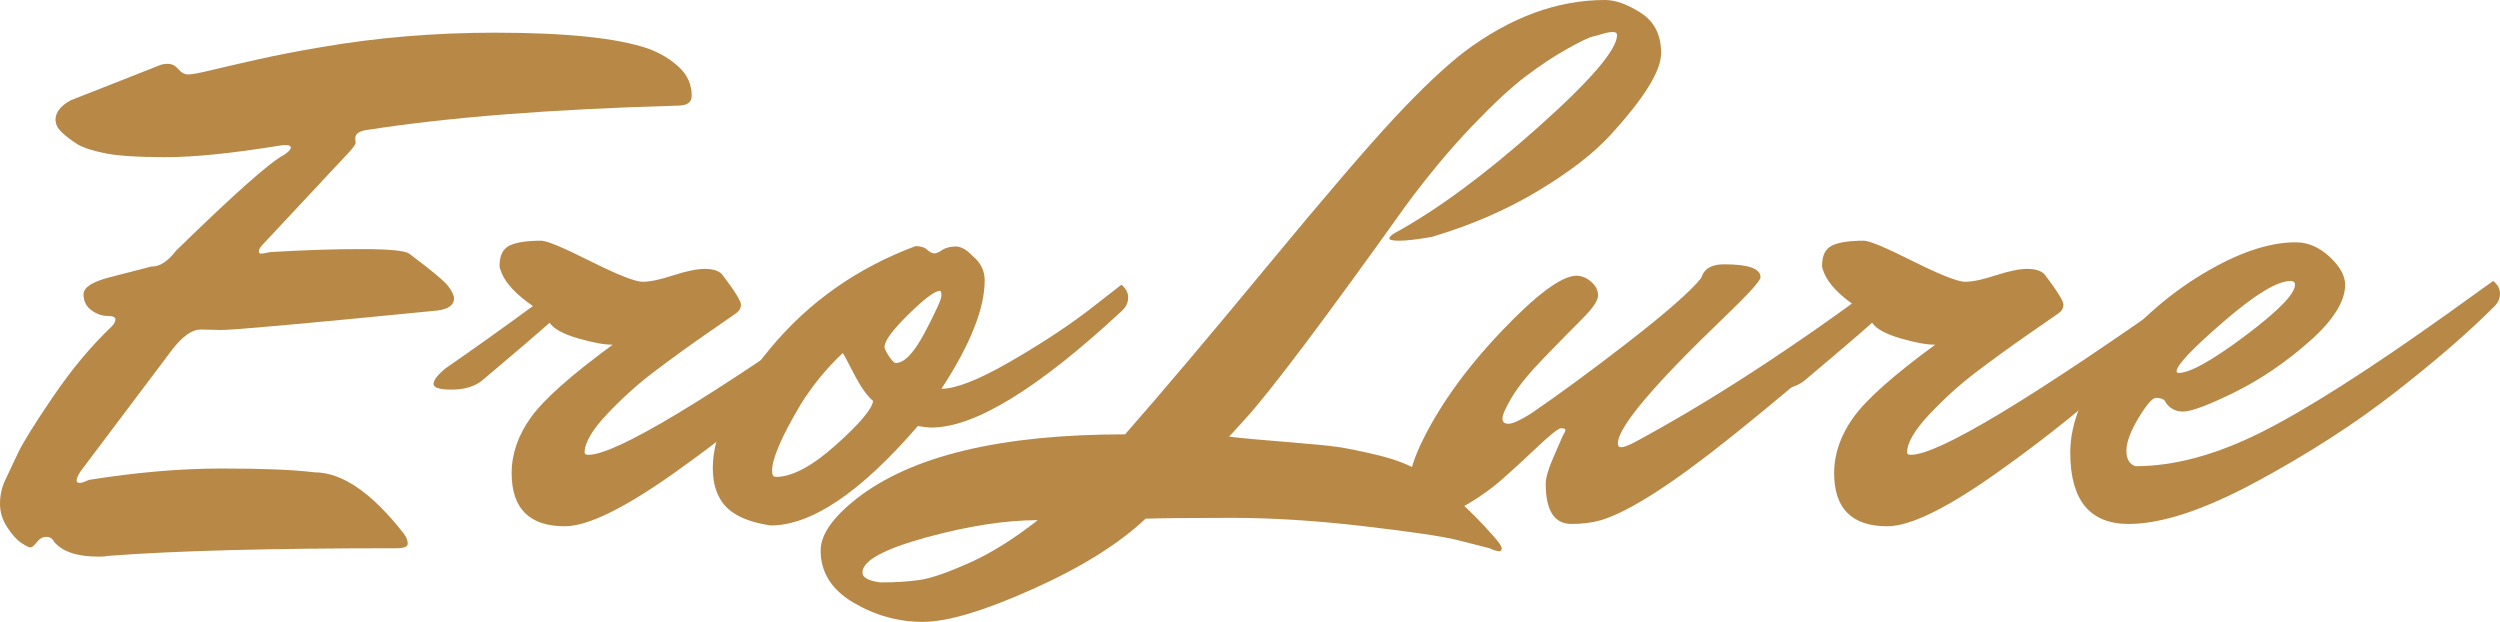 <svg xmlns="http://www.w3.org/2000/svg" id="svg24" version="1.0" preserveAspectRatio="xMidYMid" height="112.604" viewBox="0 0 339.51 84.453" zoomAndPan="magnify" width="452.681">
  
  <defs id="defs1">
    <g id="g1"></g>
    <clipPath id="9fe48eabe3">
      <rect id="rect1" height="146" y="0" width="344" x="0"></rect>
    </clipPath>
  </defs>
  <g id="g24" transform="translate(-1.247,-32.076)">
    <g id="g23" clip-path="url(#9fe48eabe3)">
      <g id="g4" fill-opacity="1" fill="#b78846">
        <g id="g3" transform="translate(7.122,101.373)">
          <g id="g2">
            <path id="path1" d="m 1.656,-53 c 0,-1.031 0.688,-1.922 2.062,-2.672 l 12.062,-4.75 c 0.27,-0.133 0.66,-0.203 1.172,-0.203 0.52,0 0.984,0.242 1.391,0.719 0.414,0.48 0.863,0.719 1.344,0.719 0.488,0 1.504,-0.188 3.047,-0.562 1.551,-0.375 3.629,-0.852 6.234,-1.438 2.613,-0.594 5.535,-1.16 8.766,-1.703 7.562,-1.312 15.43,-1.969 23.609,-1.969 9.695,0 16.641,0.727 20.828,2.172 1.656,0.617 3.051,1.461 4.188,2.531 1.133,1.062 1.703,2.352 1.703,3.859 0,0.898 -0.621,1.344 -1.859,1.344 -17.188,0.48 -31.246,1.578 -42.172,3.297 -1.105,0.137 -1.656,0.512 -1.656,1.125 0,0.211 0.016,0.402 0.047,0.578 0.039,0.168 -0.215,0.562 -0.766,1.188 L 30,-36.297 c -0.48,0.48 -0.719,0.844 -0.719,1.094 0,0.242 0.082,0.359 0.25,0.359 0.176,0 0.609,-0.07 1.297,-0.219 4.469,-0.27 8.594,-0.406 12.375,-0.406 3.781,0 5.945,0.211 6.5,0.625 3.02,2.262 4.785,3.734 5.297,4.422 0.52,0.688 0.781,1.242 0.781,1.656 0,0.898 -0.758,1.445 -2.266,1.641 -18.148,1.793 -27.945,2.672 -29.391,2.641 -1.438,-0.039 -2.367,-0.062 -2.781,-0.062 -1.105,0 -2.344,0.859 -3.719,2.578 L 5.047,-5.266 c -0.344,0.555 -0.516,0.949 -0.516,1.188 0,0.242 0.133,0.359 0.406,0.359 0.281,0 0.695,-0.133 1.25,-0.406 6.457,-1.031 12.488,-1.547 18.094,-1.547 5.602,0 9.781,0.172 12.531,0.516 3.781,0 7.836,2.789 12.172,8.359 C 49.328,3.68 49.5,4.125 49.5,4.531 c 0,0.414 -0.516,0.625 -1.547,0.625 C 30.828,5.156 17.801,5.5 8.875,6.188 8.531,6.258 8.082,6.297 7.531,6.297 c -2.961,0 -4.992,-0.688 -6.094,-2.062 -0.199,-0.418 -0.543,-0.625 -1.031,-0.625 -0.477,0 -0.906,0.238 -1.281,0.719 -0.375,0.477 -0.664,0.719 -0.875,0.719 -0.207,0 -0.617,-0.211 -1.234,-0.625 C -3.609,4.016 -4.242,3.312 -4.891,2.312 -5.547,1.32 -5.875,0.258 -5.875,-0.875 c 0,-1.133 0.227,-2.18 0.672,-3.141 0.449,-0.969 1.031,-2.207 1.75,-3.719 0.719,-1.508 2.336,-4.102 4.844,-7.781 2.508,-3.676 5.141,-6.82 7.891,-9.438 0.344,-0.344 0.516,-0.664 0.516,-0.969 0,-0.312 -0.367,-0.469 -1.094,-0.469 -0.719,0 -1.438,-0.254 -2.156,-0.766 -0.719,-0.52 -1.078,-1.242 -1.078,-2.172 0,-0.938 1.203,-1.711 3.609,-2.328 l 5.562,-1.438 c 0.07,0 0.109,0 0.109,0 1.094,0 2.191,-0.723 3.297,-2.172 7.969,-7.77 12.848,-12.098 14.641,-12.984 0.613,-0.414 0.922,-0.742 0.922,-0.984 0,-0.238 -0.211,-0.359 -0.625,-0.359 -0.406,0 -0.746,0.031 -1.016,0.094 -6.398,1.031 -11.484,1.547 -15.266,1.547 -3.781,0 -6.531,-0.172 -8.25,-0.516 -1.719,-0.344 -2.992,-0.754 -3.812,-1.234 -1.793,-1.164 -2.758,-2.094 -2.891,-2.781 z m 0,0"></path>
          </g>
        </g>
      </g>
      <g id="g7" fill-opacity="1" fill="#b78846">
        <g id="g6" transform="translate(57.95,101.373)">
          <g id="g5">
            <path id="path4" d="m 3.812,-19.281 c 3.781,-2.613 7.734,-5.43 11.859,-8.453 -2.199,-1.508 -3.609,-2.988 -4.234,-4.438 -0.199,-0.477 -0.297,-0.82 -0.297,-1.031 0,-1.375 0.441,-2.285 1.328,-2.734 0.895,-0.445 2.344,-0.672 4.344,-0.672 0.75,0 2.977,0.934 6.688,2.797 3.719,1.855 6.07,2.781 7.062,2.781 1,0 2.391,-0.289 4.172,-0.875 1.789,-0.582 3.219,-0.875 4.281,-0.875 1.07,0 1.848,0.242 2.328,0.719 1.719,2.262 2.578,3.637 2.578,4.125 0,0.48 -0.227,0.875 -0.672,1.188 -0.449,0.305 -1.859,1.281 -4.234,2.938 -2.367,1.648 -4.684,3.328 -6.953,5.047 -2.262,1.719 -4.391,3.648 -6.391,5.781 -1.992,2.125 -2.984,3.84 -2.984,5.141 0,0.211 0.172,0.312 0.516,0.312 3.707,0 16.219,-7.523 37.531,-22.578 0.477,0 0.719,0.434 0.719,1.297 0,0.855 -2.719,3.809 -8.156,8.859 -5.43,5.055 -11.562,10.008 -18.406,14.859 C 28.055,-0.25 23.094,2.172 20,2.172 c -4.812,0 -7.219,-2.406 -7.219,-7.219 0,-2.613 0.875,-5.141 2.625,-7.578 1.758,-2.445 5.457,-5.734 11.094,-9.859 -1.168,0 -2.75,-0.289 -4.75,-0.875 -1.992,-0.582 -3.262,-1.285 -3.812,-2.109 -1.781,1.586 -4.875,4.23 -9.281,7.938 -1.031,0.762 -2.371,1.141 -4.016,1.141 -1.648,0 -2.469,-0.254 -2.469,-0.766 0,-0.52 0.547,-1.227 1.641,-2.125 z m 0,0"></path>
          </g>
        </g>
      </g>
      <g id="g10" fill-opacity="1" fill="#b78846">
        <g id="g9" transform="translate(100.737,101.373)">
          <g id="g8">
            <path id="path7" d="m 5.875,-4.531 c 2.195,0 4.91,-1.441 8.141,-4.328 3.238,-2.895 4.926,-4.891 5.062,-5.984 -0.824,-0.688 -1.703,-1.941 -2.641,-3.766 -0.93,-1.82 -1.422,-2.734 -1.484,-2.734 -2.137,1.992 -4.027,4.293 -5.672,6.906 -2.617,4.398 -3.922,7.422 -3.922,9.078 0,0.555 0.172,0.828 0.516,0.828 z m 22.281,-25.266 c -0.688,0 -2.117,1.07 -4.281,3.203 -2.168,2.125 -3.25,3.602 -3.25,4.422 0,0.211 0.203,0.625 0.609,1.25 0.414,0.617 0.727,0.922 0.938,0.922 1.164,0 2.488,-1.406 3.969,-4.219 1.477,-2.82 2.219,-4.457 2.219,-4.906 0,-0.445 -0.07,-0.672 -0.203,-0.672 z M 28.359,-16.5 c 1.914,0 4.922,-1.164 9.016,-3.5 4.094,-2.344 7.688,-4.68 10.781,-7.016 L 52.797,-30.625 c 0.613,0.48 0.922,1.062 0.922,1.75 0,0.688 -0.309,1.309 -0.922,1.859 -11.344,10.523 -19.938,15.781 -25.781,15.781 -0.418,0 -1.039,-0.066 -1.859,-0.203 -7.773,9 -14.438,13.5 -20,13.5 C 1.445,1.508 -0.891,0.203 -1.859,-1.859 -2.41,-2.891 -2.688,-4.195 -2.688,-5.781 c 0,-4.531 2.609,-9.941 7.828,-16.234 5.227,-6.289 11.797,-10.91 19.703,-13.859 0.688,0 1.203,0.156 1.547,0.469 0.344,0.305 0.648,0.477 0.922,0.516 0.281,0.031 0.645,-0.109 1.094,-0.422 0.445,-0.312 1.047,-0.484 1.797,-0.516 0.758,-0.031 1.551,0.398 2.375,1.281 1.102,0.898 1.656,2 1.656,3.312 0,3.844 -1.961,8.758 -5.875,14.734 z m 0,0"></path>
          </g>
        </g>
      </g>
      <g id="g13" fill-opacity="1" fill="#b78846">
        <g id="g12" transform="translate(134.553,101.373)">
          <g id="g11">
            <path id="path10" d="m 19.484,-10.312 c 4.945,-5.633 11.336,-13.191 19.172,-22.672 7.844,-9.488 13.617,-16.227 17.328,-20.219 3.719,-3.988 6.914,-7.016 9.594,-9.078 6.25,-4.676 12.609,-7.016 19.078,-7.016 1.438,0 3.066,0.59 4.891,1.766 1.82,1.168 2.734,2.984 2.734,5.453 0,2.406 -2.305,6.121 -6.906,11.141 -2.273,2.48 -5.559,5.012 -9.859,7.594 -4.293,2.574 -9.086,4.648 -14.375,6.219 -1.992,0.344 -3.449,0.516 -4.375,0.516 -0.93,0 -1.391,-0.098 -1.391,-0.297 0,-0.207 0.238,-0.453 0.719,-0.734 5.77,-3.156 12.242,-7.93 19.422,-14.328 7.188,-6.395 10.781,-10.586 10.781,-12.578 0,-0.27 -0.188,-0.406 -0.562,-0.406 -0.375,0 -0.789,0.07 -1.234,0.203 -0.449,0.137 -0.949,0.273 -1.5,0.406 -0.555,0.137 -1.727,0.703 -3.516,1.703 -1.781,1 -3.652,2.242 -5.609,3.719 -1.961,1.48 -4.402,3.75 -7.328,6.812 -2.918,3.055 -5.855,6.574 -8.812,10.562 -11.336,15.875 -18.688,25.637 -22.062,29.281 -0.555,0.617 -1.242,1.371 -2.062,2.266 1.719,0.211 4.297,0.449 7.734,0.719 3.438,0.273 5.754,0.496 6.953,0.672 1.207,0.168 2.977,0.527 5.312,1.078 2.344,0.555 4.203,1.242 5.578,2.062 3.57,2.199 7.008,5.188 10.312,8.969 0.75,0.832 1.125,1.383 1.125,1.656 0,0.27 -0.102,0.406 -0.297,0.406 -0.344,0 -0.793,-0.137 -1.344,-0.406 C 67.953,4.883 66.457,4.504 64.5,4.016 62.539,3.535 58.328,2.914 51.859,2.156 c -6.461,-0.75 -12.387,-1.125 -17.781,-1.125 -5.398,0 -9.336,0.035 -11.812,0.109 -3.637,3.438 -8.758,6.629 -15.359,9.578 -6.594,2.957 -11.555,4.438 -14.891,4.438 -3.332,0 -6.477,-0.875 -9.438,-2.625 -2.957,-1.75 -4.438,-4.105 -4.438,-7.062 0,-2.137 1.617,-4.477 4.844,-7.016 7.43,-5.844 19.594,-8.766 36.5,-8.766 z M -16.188,8.453 c 0,0.688 0.824,1.133 2.469,1.344 2.137,0 3.961,-0.121 5.469,-0.359 C -6.738,9.195 -4.52,8.422 -1.594,7.109 1.32,5.805 4.395,3.883 7.625,1.344 c -4.398,0 -9.461,0.785 -15.203,2.359 -5.738,1.582 -8.609,3.164 -8.609,4.75 z m 0,0"></path>
          </g>
        </g>
      </g>
      <g id="g16" fill-opacity="1" fill="#b78846">
        <g id="g15" transform="translate(195.897,101.373)">
          <g id="g14">
            <path id="path13" d="m 27.219,-9.172 c 10.238,-5.5 21.516,-12.82 33.828,-21.969 0.613,0.48 0.922,1.062 0.922,1.75 0,0.688 -0.344,1.344 -1.031,1.969 C 60.25,-26.805 59.27,-25.914 58,-24.75 c -1.273,1.168 -3.695,3.266 -7.266,6.297 -3.574,3.023 -6.906,5.773 -10,8.25 C 32.617,-3.672 26.633,0.176 22.781,1.344 21.551,1.688 20.211,1.859 18.766,1.859 c -2.336,0 -3.5,-1.824 -3.5,-5.469 0,-0.758 0.32,-1.895 0.969,-3.406 0.656,-1.508 1.035,-2.383 1.141,-2.625 0.102,-0.238 0.188,-0.426 0.25,-0.562 0.07,-0.133 0.141,-0.254 0.203,-0.359 0.07,-0.102 0.109,-0.223 0.109,-0.359 0,-0.145 -0.203,-0.219 -0.609,-0.219 -0.344,0 -1.48,0.914 -3.406,2.734 -1.93,1.824 -3.527,3.289 -4.797,4.391 -1.273,1.094 -2.715,2.125 -4.328,3.094 -1.617,0.957 -2.938,1.438 -3.969,1.438 -2.75,0 -4.125,-1.27 -4.125,-3.812 0,-1.508 0.516,-3.367 1.547,-5.578 2.406,-5.082 6.016,-10.164 10.828,-15.25 4.812,-5.082 8.25,-7.66 10.312,-7.734 0.75,0 1.43,0.277 2.047,0.828 0.625,0.543 0.938,1.156 0.938,1.844 0,0.688 -0.688,1.719 -2.062,3.094 -1.375,1.375 -3.117,3.148 -5.219,5.312 -2.094,2.168 -3.57,3.977 -4.422,5.422 -0.855,1.438 -1.281,2.402 -1.281,2.891 0,0.48 0.27,0.719 0.812,0.719 0.551,0 1.551,-0.445 3,-1.344 3.914,-2.676 8.398,-5.973 13.453,-9.891 5.051,-3.926 8.297,-6.781 9.734,-8.562 0.344,-1.238 1.375,-1.859 3.094,-1.859 3.301,0 4.953,0.586 4.953,1.75 0,0.48 -1.617,2.266 -4.844,5.359 -9.688,9.281 -14.531,15.023 -14.531,17.219 0,0.344 0.148,0.516 0.453,0.516 0.312,0 0.879,-0.203 1.703,-0.609 z m 0,0"></path>
          </g>
        </g>
      </g>
      <g id="g19" fill-opacity="1" fill="#b78846">
        <g id="g18" transform="translate(237.55,101.373)">
          <g id="g17">
            <path id="path16" d="m 3.812,-19.281 c 3.781,-2.613 7.734,-5.43 11.859,-8.453 -2.199,-1.508 -3.609,-2.988 -4.234,-4.438 -0.199,-0.477 -0.297,-0.82 -0.297,-1.031 0,-1.375 0.441,-2.285 1.328,-2.734 0.895,-0.445 2.344,-0.672 4.344,-0.672 0.75,0 2.977,0.934 6.688,2.797 3.719,1.855 6.07,2.781 7.062,2.781 1,0 2.391,-0.289 4.172,-0.875 1.789,-0.582 3.219,-0.875 4.281,-0.875 1.07,0 1.848,0.242 2.328,0.719 1.719,2.262 2.578,3.637 2.578,4.125 0,0.48 -0.227,0.875 -0.672,1.188 -0.449,0.305 -1.859,1.281 -4.234,2.938 -2.367,1.648 -4.684,3.328 -6.953,5.047 -2.262,1.719 -4.391,3.648 -6.391,5.781 -1.992,2.125 -2.984,3.84 -2.984,5.141 0,0.211 0.172,0.312 0.516,0.312 3.707,0 16.219,-7.523 37.531,-22.578 0.477,0 0.719,0.434 0.719,1.297 0,0.855 -2.719,3.809 -8.156,8.859 -5.43,5.055 -11.562,10.008 -18.406,14.859 C 28.055,-0.25 23.094,2.172 20,2.172 c -4.812,0 -7.219,-2.406 -7.219,-7.219 0,-2.613 0.875,-5.141 2.625,-7.578 1.758,-2.445 5.457,-5.734 11.094,-9.859 -1.168,0 -2.75,-0.289 -4.75,-0.875 -1.992,-0.582 -3.262,-1.285 -3.812,-2.109 -1.781,1.586 -4.875,4.23 -9.281,7.938 -1.031,0.762 -2.371,1.141 -4.016,1.141 -1.648,0 -2.469,-0.254 -2.469,-0.766 0,-0.52 0.547,-1.227 1.641,-2.125 z m 0,0"></path>
          </g>
        </g>
      </g>
      <g id="g22" fill-opacity="1" fill="#b78846">
        <g id="g21" transform="translate(280.336,101.373)">
          <g id="g20">
            <path id="path19" d="m 31.969,-31.141 c -1.793,0 -4.82,1.84 -9.078,5.516 -4.262,3.68 -6.391,5.93 -6.391,6.75 0,0.148 0.102,0.219 0.312,0.219 1.508,0 4.516,-1.68 9.016,-5.047 4.5,-3.375 6.75,-5.68 6.75,-6.922 0,-0.344 -0.203,-0.516 -0.609,-0.516 z M 10,1.859 c -5.293,0 -7.938,-3.234 -7.938,-9.703 0,-4.051 1.77,-8.363 5.312,-12.938 3.539,-4.57 7.719,-8.316 12.531,-11.234 4.812,-2.914 9.07,-4.375 12.781,-4.375 1.645,0 3.172,0.652 4.578,1.953 1.414,1.305 2.125,2.574 2.125,3.812 0,2.273 -1.617,4.836 -4.844,7.688 -3.23,2.855 -6.617,5.156 -10.156,6.906 -3.543,1.75 -5.883,2.625 -7.016,2.625 -1.137,0 -1.98,-0.516 -2.531,-1.547 -0.273,-0.207 -0.652,-0.312 -1.141,-0.312 -0.48,0 -1.273,0.914 -2.375,2.734 -1.094,1.824 -1.641,3.305 -1.641,4.438 0,1.137 0.41,1.84 1.234,2.109 5.227,0 10.898,-1.523 17.016,-4.578 6.125,-3.062 14.582,-8.441 25.375,-16.141 0.75,-0.551 1.895,-1.375 3.438,-2.469 1.551,-1.102 2.469,-1.758 2.75,-1.969 0.613,0.48 0.922,1.062 0.922,1.75 0,0.688 -0.309,1.309 -0.922,1.859 -3.438,3.438 -7.891,7.289 -13.359,11.547 -5.469,4.262 -11.746,8.305 -18.828,12.125 -7.074,3.812 -12.844,5.719 -17.312,5.719 z m 0,0"></path>
          </g>
        </g>
      </g>
    </g>
  </g>
</svg>

